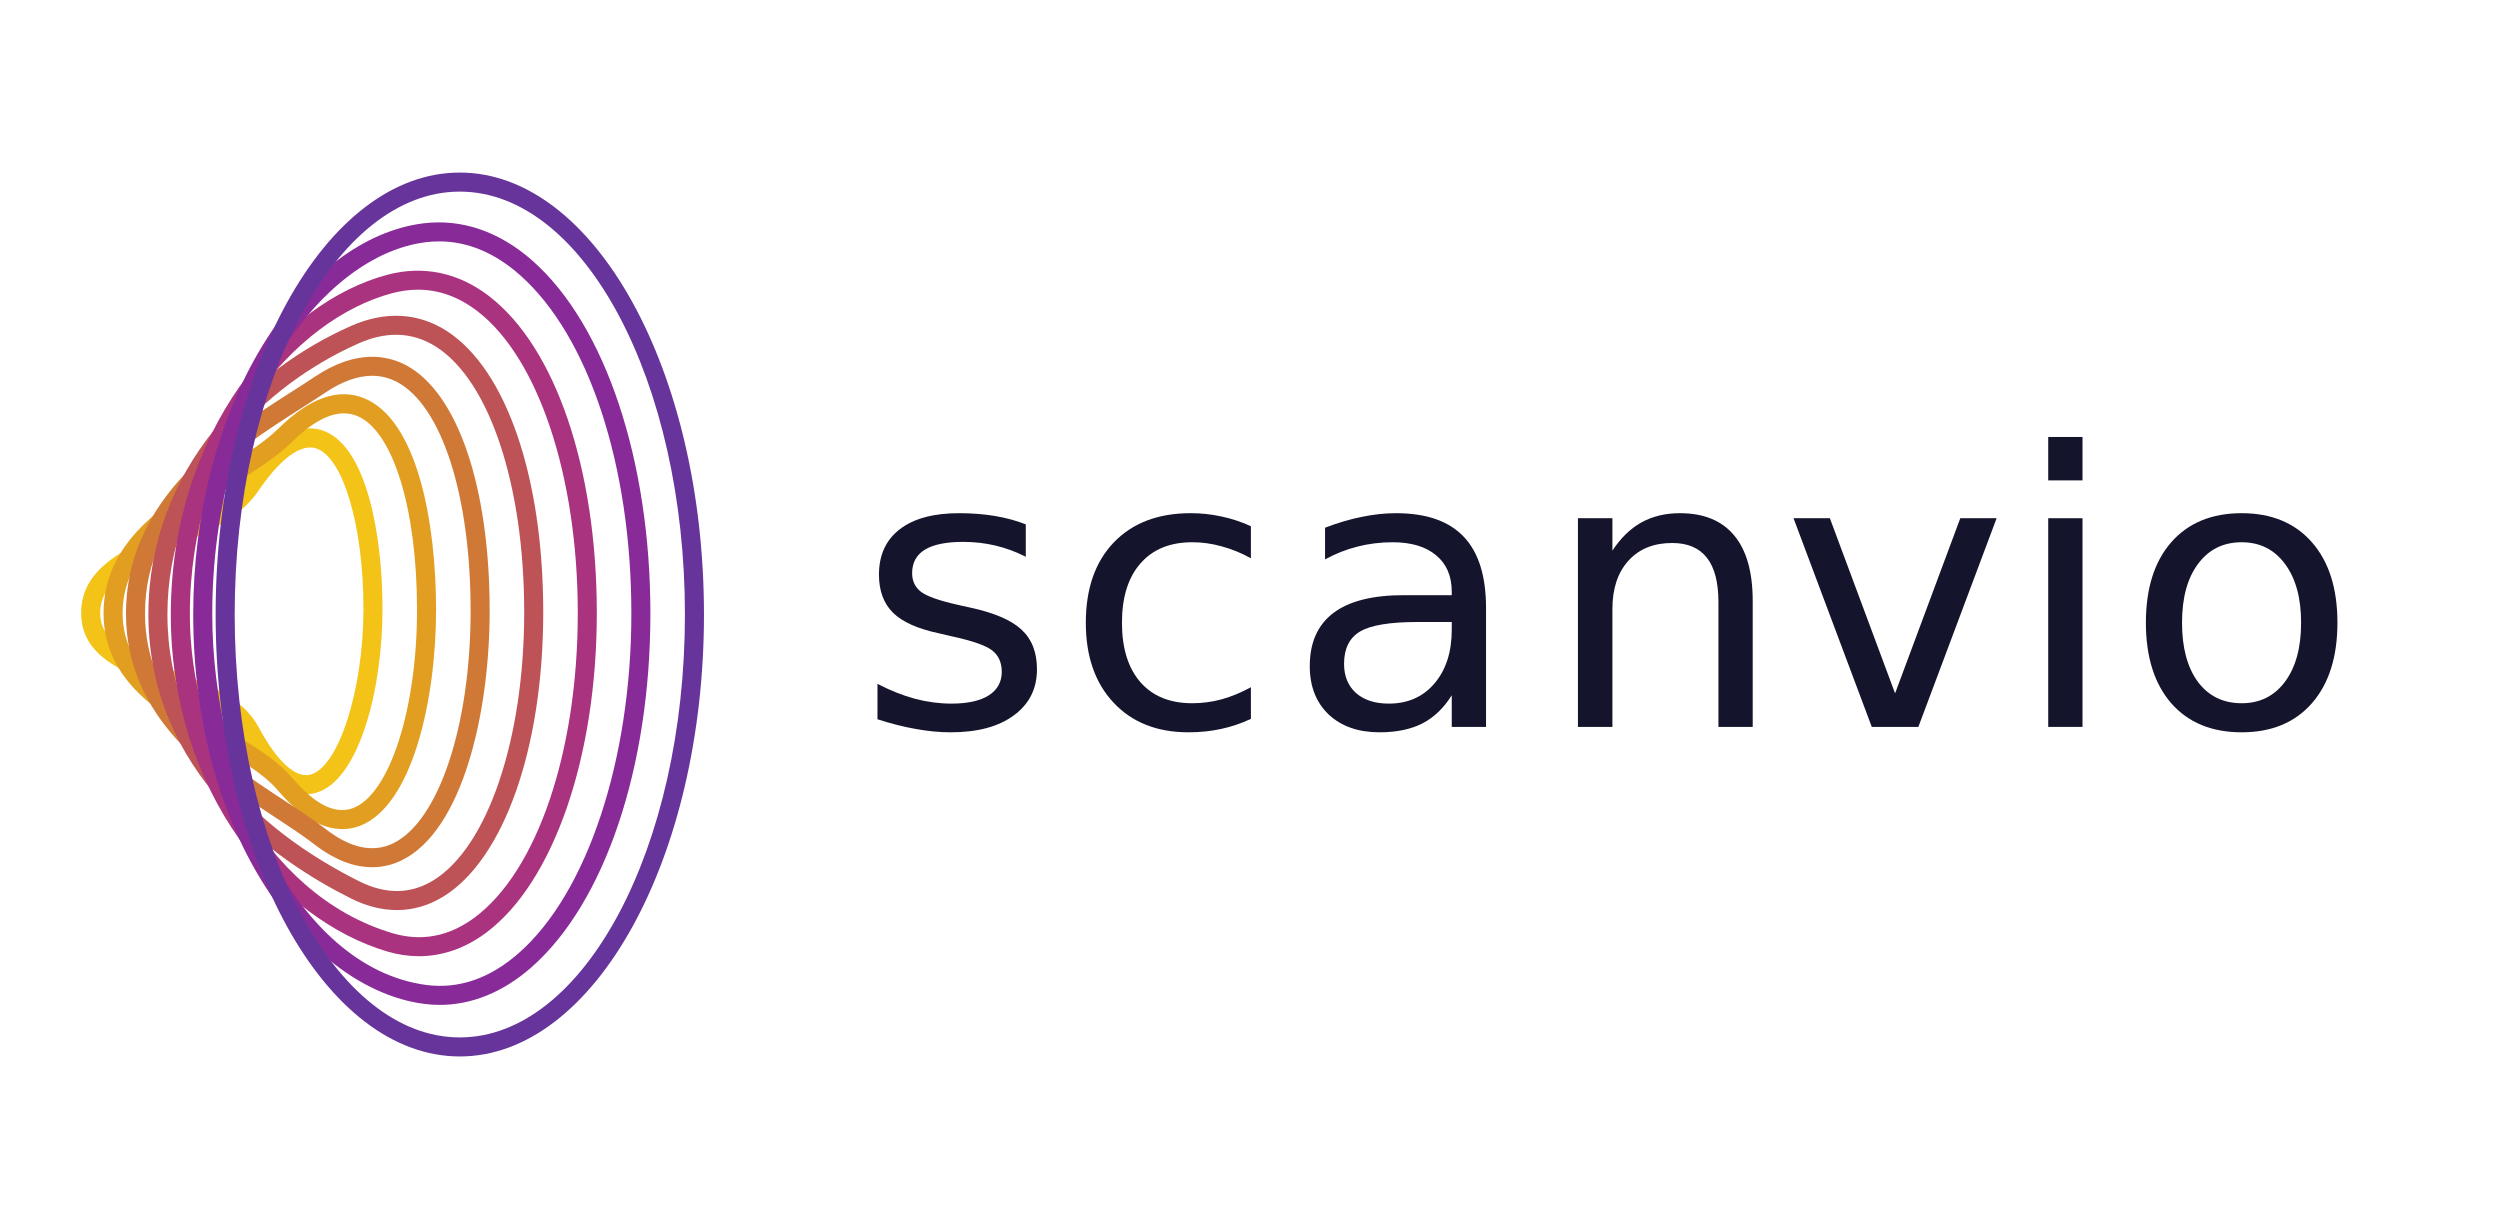 <?xml version="1.0" encoding="UTF-8" standalone="no"?>
<!-- Created with Inkscape (http://www.inkscape.org/) -->

<svg
   version="1.1"
   id="svg2"
   width="2170.28"
   height="1066.667"
   viewBox="0 0 2170.28 1066.667"
   sodipodi:docname="SCANVIO_LOGO_17.eps"
   xmlns:inkscape="http://www.inkscape.org/namespaces/inkscape"
   xmlns:sodipodi="http://sodipodi.sourceforge.net/DTD/sodipodi-0.dtd"
   xmlns="http://www.w3.org/2000/svg"
   xmlns:svg="http://www.w3.org/2000/svg">
  <defs
     id="defs6" />
  <sodipodi:namedview
     id="namedview4"
     pagecolor="#ffffff"
     bordercolor="#000000"
     borderopacity="0.25"
     inkscape:showpageshadow="2"
     inkscape:pageopacity="0.0"
     inkscape:pagecheckerboard="0"
     inkscape:deskcolor="#d1d1d1" />
  <g
     id="g8"
     inkscape:groupmode="layer"
     inkscape:label="ink_ext_XXXXXX"
     transform="matrix(1.333,0,0,-1.333,0,1066.667)">
    <g
       id="g10"
       transform="scale(0.1)">
      <g
         id="g12"
         transform="scale(10)">
        <g
           aria-label="scanvio"
           transform="matrix(1,0,0,-1,557.98,326.808)"
           id="text16"
           style="font-weight:500;font-size:248.517px;font-family:Arboria;-inkscape-font-specification:Arboria-Medium;fill:#14152c">
          <path
             d="m 110.061,-131.903 v 21.114 q -9.465,-4.854 -19.658,-7.281 -10.193,-2.427 -21.114,-2.427 -16.624,0 -24.997,5.097 -8.252,5.097 -8.252,15.29 0,7.766 5.946,12.256 5.946,4.368 23.905,8.373 l 7.645,1.699 q 23.784,5.097 33.734,14.44 10.072,9.222 10.072,25.847 0,18.93 -15.047,29.973 -14.926,11.043 -41.136,11.043 -10.921,0 -22.813,-2.184 -11.771,-2.063 -24.876,-6.31 V -28.031 q 12.377,6.431 24.391,9.708 12.013,3.155 23.784,3.155 15.775,0 24.269,-5.339 8.494,-5.461 8.494,-15.29 0,-9.101 -6.189,-13.955 -6.067,-4.854 -26.818,-9.344 l -7.766,-1.82 q -20.75,-4.368 -29.973,-13.348 -9.222,-9.101 -9.222,-24.876 0,-19.173 13.591,-29.608 13.591,-10.436 38.588,-10.436 12.377,0 23.298,1.82 10.921,1.82 20.143,5.461 z"
             id="path32" />
          <path
             d="m 256.665,-130.69 v 20.872 q -9.465,-5.218 -19.051,-7.766 -9.465,-2.67 -19.173,-2.67 -21.721,0 -33.734,13.833 -12.013,13.712 -12.013,38.588 0,24.876 12.013,38.709 12.013,13.712 33.734,13.712 9.708,0 19.173,-2.548 9.586,-2.67 19.051,-7.888 v 20.629 q -9.344,4.368 -19.415,6.553 -9.95,2.184 -21.236,2.184 -30.701,0 -48.781,-19.294 -18.081,-19.294 -18.081,-52.058 0,-33.249 18.202,-52.3 18.323,-19.051 50.116,-19.051 10.314,0 20.143,2.184 9.829,2.063 19.051,6.31 z"
             id="path34" />
          <path
             d="m 365.261,-68.318 q -27.06,0 -37.496,6.189 -10.436,6.189 -10.436,21.114 0,11.892 7.766,18.93 7.888,6.917 21.357,6.917 18.566,0 29.73,-13.105 11.285,-13.227 11.285,-35.069 v -4.975 z m 44.534,-9.222 V 0 h -22.328 v -20.629 q -7.645,12.377 -19.051,18.323 -11.407,5.825 -27.91,5.825 -20.872,0 -33.249,-11.649 -12.256,-11.771 -12.256,-31.429 0,-22.934 15.29,-34.584 15.411,-11.649 45.869,-11.649 h 31.307 v -2.184 q 0,-15.411 -10.193,-23.784 -10.072,-8.494 -28.395,-8.494 -11.649,0 -22.692,2.791 -11.043,2.791 -21.236,8.373 v -20.629 q 12.256,-4.732 23.784,-7.038 11.528,-2.427 22.449,-2.427 29.487,0 44.049,15.29 14.562,15.29 14.562,46.354 z"
             id="path36" />
          <path
             d="M 583.47,-82.03 V 0 h -22.328 v -81.302 q 0,-19.294 -7.523,-28.88 -7.523,-9.586 -22.57,-9.586 -18.081,0 -28.516,11.528 -10.436,11.528 -10.436,31.429 V 0 h -22.449 v -135.908 h 22.449 v 21.114 q 8.009,-12.256 18.809,-18.323 10.921,-6.067 25.119,-6.067 23.42,0 35.433,14.562 12.013,14.44 12.013,42.593 z"
             id="path38" />
          <path
             d="m 610.047,-135.908 h 23.663 l 42.471,114.065 42.471,-114.065 h 23.663 L 691.349,0 h -30.337 z"
             id="path40" />
          <path
             d="m 775.918,-135.908 h 22.328 V 0 h -22.328 z m 0,-52.907 h 22.328 v 28.274 h -22.328 z"
             id="path42" />
          <path
             d="m 901.893,-120.254 q -17.959,0 -28.395,14.076 -10.436,13.955 -10.436,38.345 0,24.391 10.314,38.467 10.436,13.955 28.516,13.955 17.838,0 28.274,-14.076 10.436,-14.076 10.436,-38.345 0,-24.148 -10.436,-38.224 -10.436,-14.197 -28.274,-14.197 z m 0,-18.93 q 29.123,0 45.748,18.93 16.624,18.93 16.624,52.422 0,33.37 -16.624,52.422 -16.624,18.93 -45.748,18.93 -29.244,0 -45.869,-18.93 -16.503,-19.051 -16.503,-52.422 0,-33.492 16.503,-52.422 16.624,-18.93 45.869,-18.93 z"
             id="path44" />
        </g>
      </g>
      <path
         d="m 2020.15,5087.88 c -94.54,0 -213.36,-99.42 -339.58,-285.68 -116.83,-172.34 -333.46,-269.54 -542.95,-363.57 -260.37,-116.79 -485.182,-217.69 -485.182,-428.67 0,-184.11 174.91,-263.18 462.952,-371.53 227.11,-85.45 462.04,-173.81 568.45,-371.65 120.52,-224.02 240.08,-333.7 336.19,-309.75 184.84,46.57 346.97,551.31 346.97,1080.16 0,541.65 -133.3,991 -310.15,1045.3 -11.75,3.6 -24.04,5.39 -36.7,5.39 z m -29.19,-2258.61 c -141.17,0 -280.96,127.03 -416.38,378.77 -84.36,156.86 -297.12,236.89 -502.86,314.29 -267.083,100.48 -543.318,204.38 -543.318,487.63 0,291.25 283.864,418.65 558.458,541.84 193.69,86.94 393.97,176.81 490.99,319.99 181.45,267.69 354.91,378.7 515.4,329.25 293.62,-90.12 397.79,-683.28 397.79,-1163.85 0,-528.12 -154.44,-1128.31 -440.73,-1200.41 -19.8,-5 -39.61,-7.51 -59.35,-7.51"
         style="fill:#f3c417;fill-opacity:1;fill-rule:nonzero;stroke:none"
         id="path18" />
      <path
         d="m 2240.12,5309.94 c -99.75,0 -213.61,-62.63 -339.82,-187.24 -105.99,-104.65 -253.04,-194.68 -408.63,-289.98 -340.79,-208.7 -693.213,-424.52 -693.213,-824.42 0,-373.77 329.593,-562.67 648.333,-745.36 179.33,-102.78 348.73,-199.83 457.26,-327.68 146.44,-172.52 278.84,-238.66 393.18,-196.59 238.68,87.66 418.68,643.22 418.68,1292.31 0,657.36 -156.38,1164.4 -389.12,1261.69 -27.56,11.51 -56.51,17.27 -86.67,17.27 z m -10.24,-2707.33 c -110.58,0 -254.18,56.6 -420.43,252.4 -94.42,111.26 -254.67,203.1 -424.31,300.34 -333.16,190.92 -710.718,407.32 -710.718,852.95 0,469.4 399.788,714.2 752.448,930.2 149.35,91.45 290.46,177.84 386.34,272.48 203.43,200.79 392.27,266.9 561.36,196.13 343.16,-143.42 465.37,-804.89 465.37,-1376.13 0,-590.08 -156.43,-1282.59 -499.95,-1408.75 -31.67,-11.59 -68.56,-19.62 -110.11,-19.62"
         style="fill:#e29e20;fill-opacity:1;fill-rule:nonzero;stroke:none"
         id="path20" />
      <path
         d="m 2423.69,5554.67 c -94,0 -195.92,-36.55 -304.88,-109.52 -48.09,-32.19 -100.78,-65.84 -156.38,-101.33 C 1532.79,5069.47 944.418,4693.76 944.418,4006.63 c 0,-622.93 504.682,-953.97 910.152,-1220 97.99,-64.26 190.53,-124.94 267.69,-184.72 161.04,-124.67 308.76,-155.37 439.51,-91.27 296.22,145.3 503.11,767.92 503.11,1514.16 0,749.39 -187.75,1333.83 -478.21,1488.9 -51.18,27.32 -105.63,40.97 -162.98,40.97 z m -0.12,-3200.46 c -105.02,0 -232.14,37.3 -377.25,149.65 -73.35,56.78 -163.89,116.16 -259.76,179.06 -407.72,267.48 -966.177,633.83 -966.177,1323.71 0,755.08 647.127,1168.28 1075.307,1441.73 54.81,34.97 106.72,68.13 154.08,99.86 269.75,180.61 472.7,140.36 595.28,74.92 335.46,-179.09 543.86,-791.54 543.86,-1598.34 0,-669.32 -177.02,-1431.55 -572.51,-1625.5 -51.29,-25.17 -116.16,-45.09 -192.83,-45.09"
         style="fill:#d07936;fill-opacity:1;fill-rule:nonzero;stroke:none"
         id="path22" />
      <path
         d="m 2579.16,5821.79 c -77.52,0 -158.44,-18.5 -242.26,-55.54 -602.61,-266.2 -1246.52,-869.63 -1246.52,-1764.86 0,-920.02 679.34,-1453.44 1249.25,-1738.91 172.97,-86.57 335.64,-84.48 483.36,6.73 353.39,218.21 590.8,919.81 590.8,1745.81 0,823.06 -223.36,1500.41 -569.06,1725.59 -83.03,54.11 -171.82,81.18 -265.57,81.18 z m 5.81,-3746.57 c -98.11,0 -199.25,25.44 -300.94,76.37 -492.08,246.5 -1317.69,814.61 -1317.69,1849.8 0,954.82 682.07,1596.32 1320.41,1878.3 222.88,98.42 439.33,86.37 625.69,-35.16 385.73,-251.28 625.38,-952.3 625.38,-1829.51 0,-880.93 -254.97,-1607.64 -649.67,-1851.35 -95.38,-58.93 -197.56,-88.45 -303.18,-88.45"
         style="fill:#be5357;fill-opacity:1;fill-rule:nonzero;stroke:none"
         id="path24" />
      <path
         d="m 2721.72,6115.41 c -54.44,0 -109.98,-7.48 -166.49,-22.44 C 1915.92,5923.6 1236.4,5132.45 1236.4,3999.85 c 0,-816.46 462.82,-1821.34 1320.59,-2075.46 188.6,-55.91 368.71,-21.2 535.39,103.23 407.17,304.06 670.32,1081.76 670.32,1981.28 0,889.11 -256.25,1660.85 -652.88,1966.06 -121.43,93.48 -251.46,140.45 -388.1,140.45 z m 6.24,-4340.65 c -68.07,0 -137.05,10.18 -206.22,30.68 -700.36,207.52 -1409.38,1027.92 -1409.38,2194.41 0,1194.62 727.07,2031.79 1411.14,2213.03 233.9,61.96 462.83,13.63 661.96,-139.63 432.55,-332.89 701.27,-1123.88 701.27,-2064.35 0,-937.28 -282.71,-1754.02 -720.16,-2080.67 -136.33,-101.78 -285.26,-153.47 -438.61,-153.47"
         style="fill:#aa3380;fill-opacity:1;fill-rule:nonzero;stroke:none"
         id="path26" />
      <path
         d="m 2859.99,6429.88 c -28.34,0 -56.93,-1.72 -85.64,-5.17 -669.47,-80.83 -1392,-1030.23 -1392,-2423.08 0,-1071.55 532.48,-2299.21 1392.73,-2414.04 211.43,-28.1 413.47,41.27 602.07,206.31 446.17,390.61 734.51,1259 734.51,2212.28 0,963.05 -277.56,1807.41 -724.4,2203.52 -165.1,146.36 -342.06,220.18 -527.27,220.18 z m 3.82,-4972.26 c -34.95,0 -70.01,2.33 -105.08,7.02 -737.55,98.45 -1500.41,1074.35 -1500.41,2536.99 0,653.64 161.34,1276.84 454.29,1754.78 279.74,456.41 661.36,744.88 1046.85,791.42 249.82,30.25 495.04,-54.69 710.11,-245.31 472.58,-418.95 766.13,-1298.85 766.13,-2296.34 0,-1002.67 -297.67,-1886.11 -776.85,-2305.61 -182.91,-160.1 -386.76,-242.95 -595.04,-242.95"
         style="fill:#882b99;fill-opacity:1;fill-rule:nonzero;stroke:none"
         id="path28" />
      <path
         d="m 2994.44,6754.11 c -808.4,0 -1466.07,-1235.5 -1466.07,-2754.11 0,-1518.61 657.67,-2754.11 1466.07,-2754.11 808.41,0 1466.13,1235.5 1466.13,2754.11 0,1518.61 -657.72,2754.11 -1466.13,2754.11 z m 0,-5632.26 c -876.78,0 -1590.1,1291.13 -1590.1,2878.15 0,1587.02 713.32,2878.15 1590.1,2878.15 876.85,0 1590.17,-1291.13 1590.17,-2878.15 0,-1587.02 -713.32,-2878.15 -1590.17,-2878.15"
         style="fill:#67349b;fill-opacity:1;fill-rule:nonzero;stroke:none"
         id="path30" />
    </g>
  </g>
</svg>
